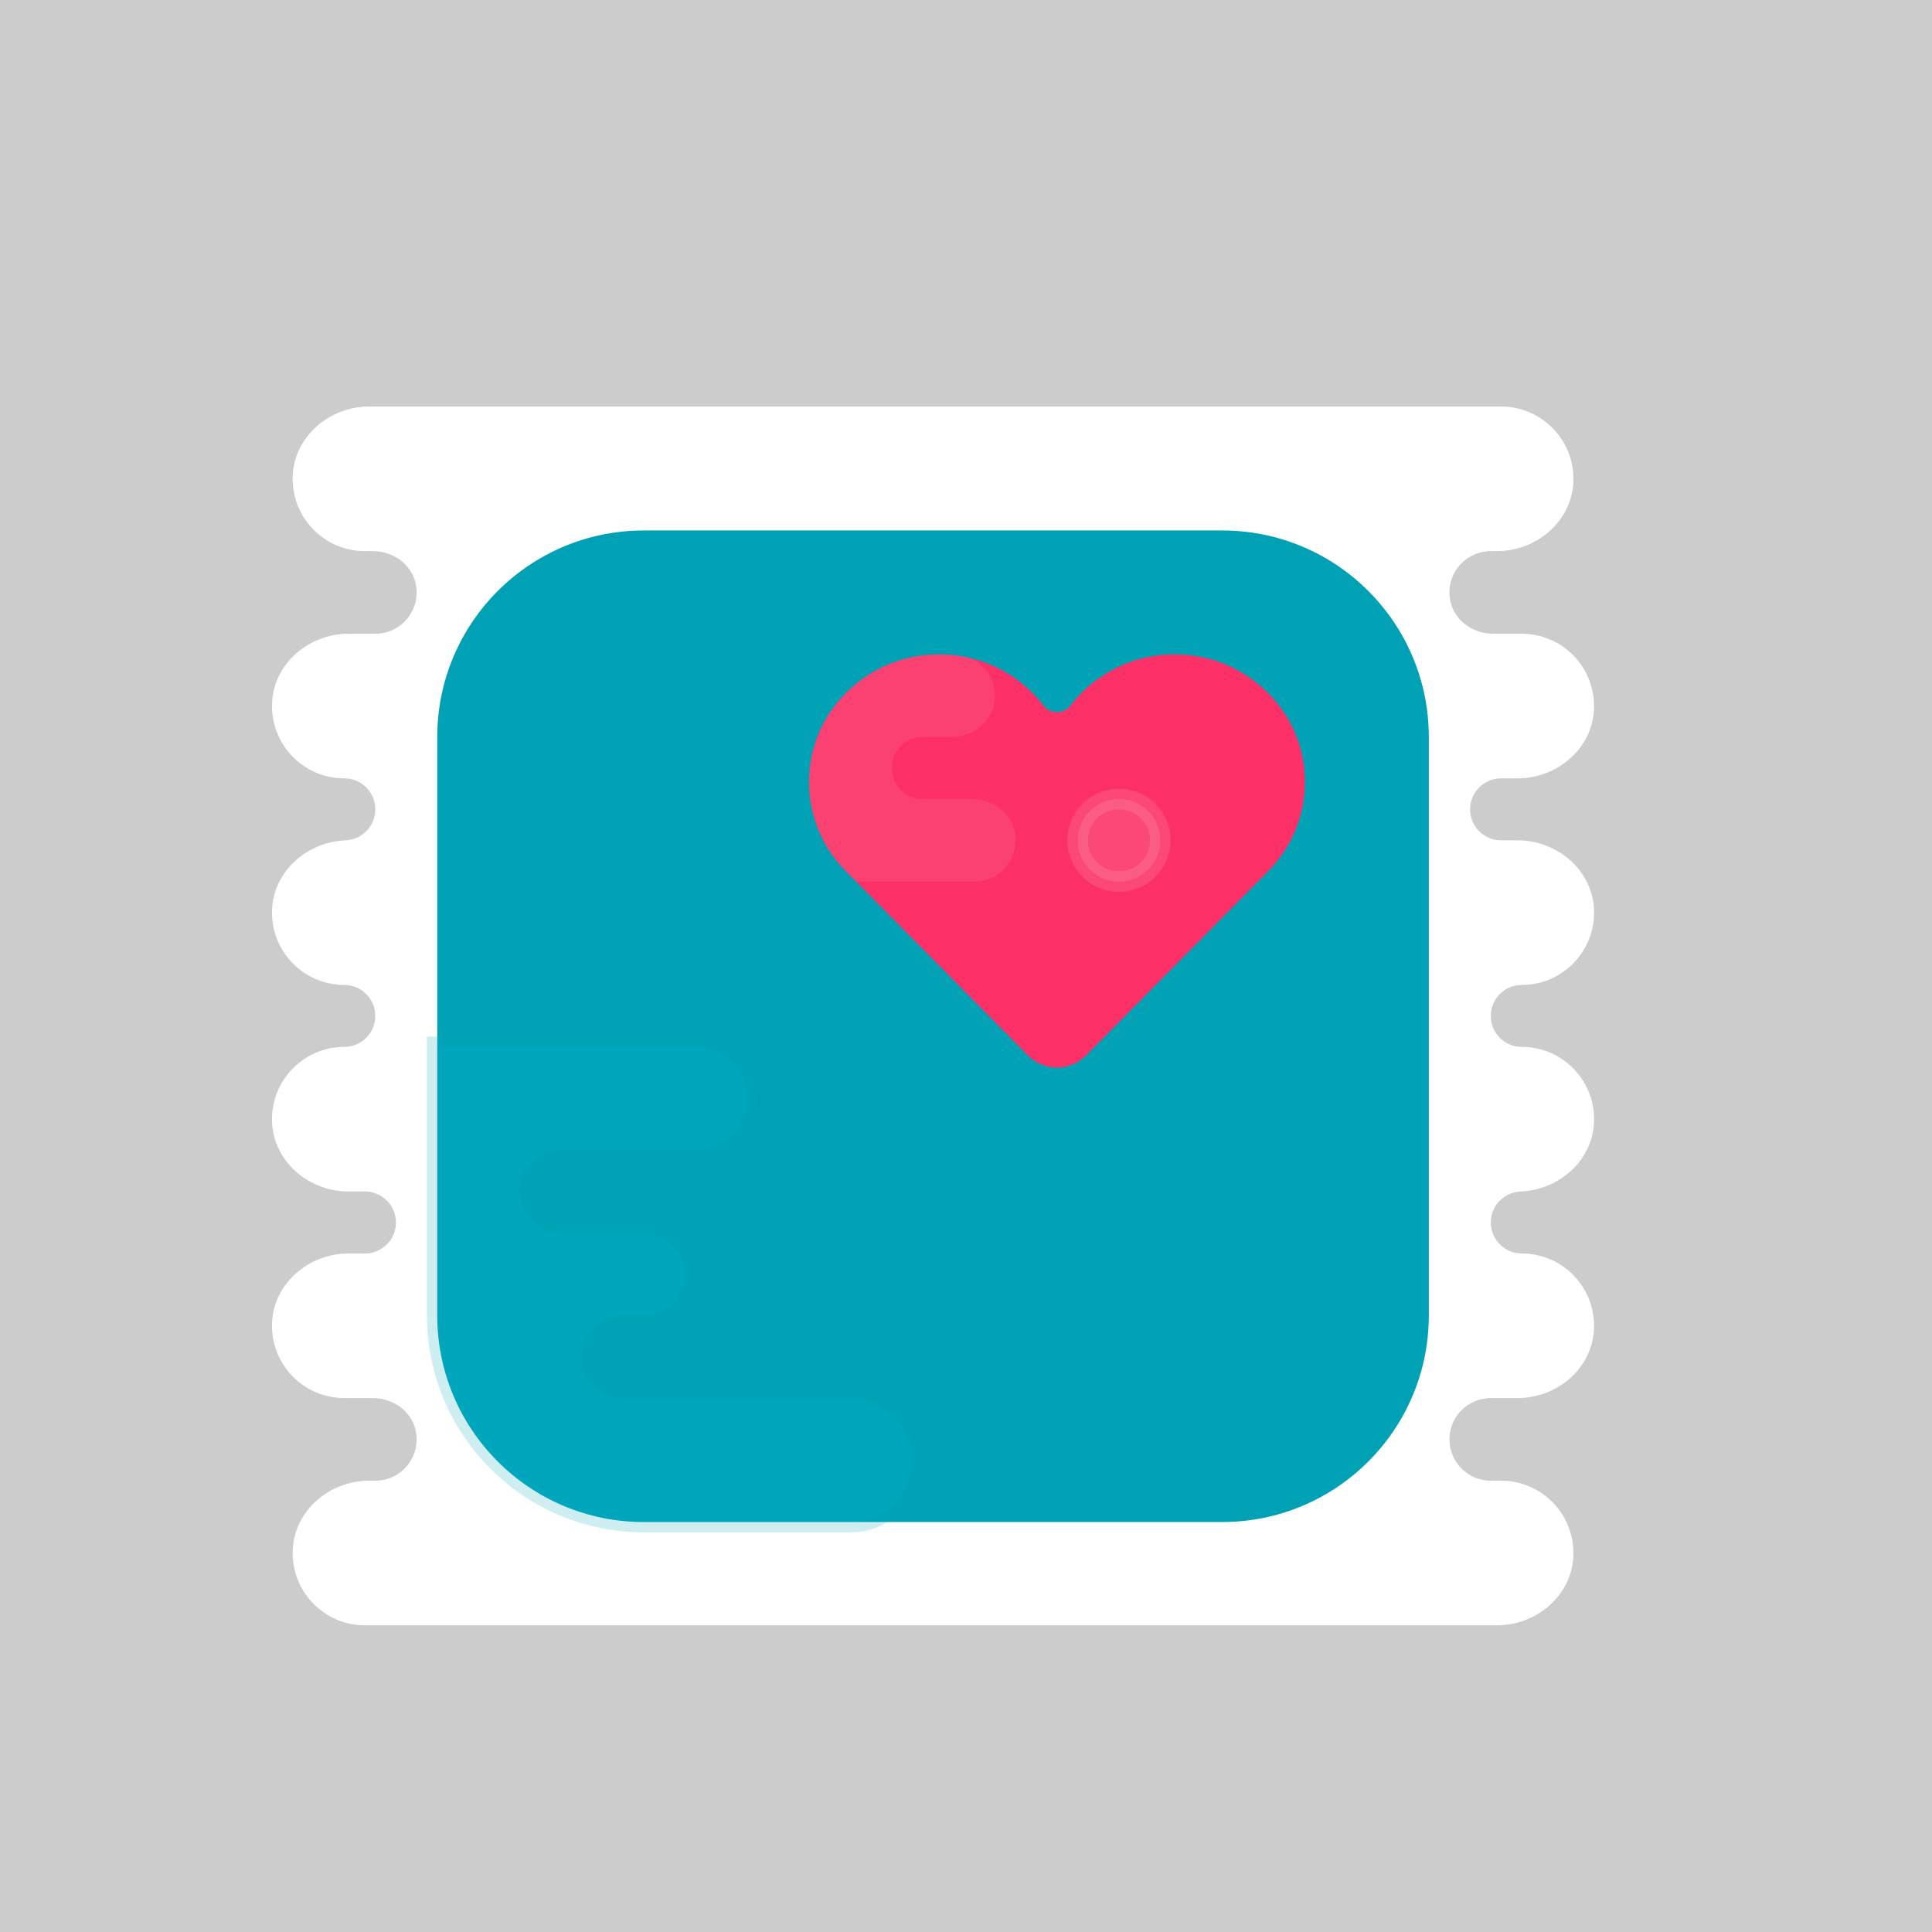 <?xml version="1.0" encoding="UTF-8" standalone="no"?>
<svg
   width="1200"
   height="1200"
   clip-rule="evenodd"
   fill-rule="evenodd"
   image-rendering="optimizeQuality"
   shape-rendering="geometricPrecision"
   text-rendering="geometricPrecision"
   version="1.1"
   viewBox="0 0 31748.943 31750.001"
   id="svg516"
   sodipodi:docname="health.svg"
   inkscape:version="1.2 (dc2aedaf03, 2022-05-15)"
   xml:space="preserve"
   xmlns:inkscape="http://www.inkscape.org/namespaces/inkscape"
   xmlns:sodipodi="http://sodipodi.sourceforge.net/DTD/sodipodi-0.dtd"
   xmlns:xlink="http://www.w3.org/1999/xlink"
   xmlns="http://www.w3.org/2000/svg"
   xmlns:svg="http://www.w3.org/2000/svg"><sodipodi:namedview
     id="namedview518"
     pagecolor="#ffffff"
     bordercolor="#000000"
     borderopacity="0.25"
     inkscape:showpageshadow="2"
     inkscape:pageopacity="0.0"
     inkscape:pagecheckerboard="0"
     inkscape:deskcolor="#d1d1d1"
     inkscape:document-units="mm"
     showgrid="false"
     inkscape:zoom="0.64693624"
     inkscape:cx="786.01255"
     inkscape:cy="877.98452"
     inkscape:window-width="2560"
     inkscape:window-height="1377"
     inkscape:window-x="-8"
     inkscape:window-y="-8"
     inkscape:window-maximized="1"
     inkscape:current-layer="svg516"><inkscape:page
       x="0"
       y="0"
       width="31748.943"
       height="31750.002"
       id="page26828" /><inkscape:page
       x="31758.943"
       y="0"
       width="67731.078"
       height="67733.336"
       id="page26830" /><inkscape:page
       x="99500.023"
       y="0"
       width="105829.81"
       height="105833.34"
       id="page28403" /></sodipodi:namedview><defs
     id="defs460"><linearGradient
       id="linearGradient1519"
       x2="5583.3"
       y1="23594"
       y2="23594"
       gradientUnits="userSpaceOnUse"><stop
         stop-color="#008DD2"
         offset="0"
         id="stop1513"
         style="stop-color:#00b8ce;stop-opacity:1;" /><stop
         stop-color="#39A9E0"
         offset=".502"
         id="stop1515" /><stop
         stop-color="#0379B6"
         offset="1"
         id="stop1517"
         style="stop-color:#00b8ce;stop-opacity:1;" /></linearGradient><style
       type="text/css"
       id="style434">
    .fil11 {fill:#A2D9F7}
    .fil9 {fill:#CC6F3C}
    .fil0 {fill:#D9DADA}
    .fil4 {fill:#EBECEC}
    .fil2 {fill:#FECC00}
    .fil10 {fill:#E1793D}
    .fil1 {fill:url(#a)}
    .fil3 {fill:url(#g)}
    .fil5 {fill:url(#h)}
    .fil6 {fill:url(#i)}
    .fil8 {fill:url(#j)}
    .fil7 {fill:url(#k)}
  </style><linearGradient
       id="a"
       x2="5583.3"
       y1="23594"
       y2="23594"
       gradientUnits="userSpaceOnUse"><stop
         stop-color="#008DD2"
         offset="0"
         id="stop436" /><stop
         stop-color="#39A9E0"
         offset=".502"
         id="stop438" /><stop
         stop-color="#0379B6"
         offset="1"
         id="stop440" /></linearGradient><linearGradient
       id="g"
       x1="1389.3"
       x2="4194"
       y1="14545"
       y2="14545"
       gradientUnits="userSpaceOnUse"
       xlink:href="#a" /><linearGradient
       id="h"
       x1="1640.8"
       x2="3942.5"
       y1="10897"
       y2="10897"
       gradientUnits="userSpaceOnUse"
       xlink:href="#linearGradient1519"
       gradientTransform="matrix(1.024,0,0,1,13100.286,983.254)" /><linearGradient
       id="i"
       x1="3042.6"
       x2="3042.6"
       y1="4273.9"
       y2="2083.2"
       gradientUnits="userSpaceOnUse"
       gradientTransform="matrix(1.024,0,0,1,13100.286,983.253)"><stop
         stop-color="#D9DADA"
         offset="0"
         id="stop445" /><stop
         stop-color="#EBECEC"
         offset="1"
         id="stop447" /></linearGradient><linearGradient
       id="j"
       x1="2791.7"
       x2="2791.7"
       y1="1249.3"
       y2="-0.03"
       gradientUnits="userSpaceOnUse"><stop
         stop-color="#F08143"
         offset="0"
         id="stop450" /><stop
         stop-color="#F4A171"
         offset="1"
         id="stop452" /></linearGradient><linearGradient
       id="k"
       x1="2755.3"
       x2="2755.3"
       y1="2560.8"
       y2="825.33"
       gradientUnits="userSpaceOnUse"><stop
         stop-color="#F7AA47"
         offset="0"
         id="stop455" /><stop
         stop-color="#F08143"
         offset="1"
         id="stop457" /></linearGradient><linearGradient
       x2="177.392"
       y2="144.808"
       y1="121.072"
       x1="153.655"
       id="LinearGradient"
       gradientUnits="userSpaceOnUse"
       gradientTransform="translate(9.675,-11.187)"><stop
         id="stop11"
         offset="0"
         stop-opacity="0"
         stop-color="#000000" /><stop
         id="stop13"
         offset="1"
         stop-opacity="0.318"
         stop-color="#000000" /></linearGradient><linearGradient
       x2="177.392"
       y2="144.808"
       y1="121.072"
       x1="153.655"
       id="LinearGradient_2"
       gradientUnits="userSpaceOnUse"
       gradientTransform="translate(-51.866,-11.187)"><stop
         id="stop16"
         offset="0"
         stop-opacity="0"
         stop-color="#000000" /><stop
         id="stop18"
         offset="1"
         stop-opacity="0.318"
         stop-color="#000000" /></linearGradient><radialGradient
       gradientUnits="userSpaceOnUse"
       cy="170.1"
       gradientTransform="matrix(0.579,0,0,0.121,71.686,158.626)"
       id="RadialGradient"
       r="46.206"
       cx="170.1"><stop
         id="stop21"
         offset="0"
         stop-color="#fbf8ff" /><stop
         id="stop23"
         offset="1"
         stop-color="#e8e8e8" /></radialGradient><radialGradient
       gradientUnits="userSpaceOnUse"
       cy="170.1"
       gradientTransform="matrix(0.655,0,0,0.087,58.764,160.458)"
       id="RadialGradient_2"
       r="46.206"
       cx="170.1"><stop
         id="stop26"
         offset="0"
         stop-color="#fbf8ff" /><stop
         id="stop28"
         offset="1"
         stop-color="#d0d0d0" /></radialGradient><linearGradient
       x2="195.615"
       y2="109.451"
       y1="109.451"
       x1="144.585"
       id="LinearGradient_3"
       gradientUnits="userSpaceOnUse"
       gradientTransform="matrix(1.29,0,0,1.29,-49.303,-42.314)"><stop
         id="stop31"
         offset="0"
         stop-color="#b2b2b2" /><stop
         id="stop33"
         offset="0.271"
         stop-color="#d5d5d5" /><stop
         id="stop35"
         offset="0.632"
         stop-color="#fcfcfc" /></linearGradient><linearGradient
       x2="204.12"
       y2="122.675"
       y1="122.675"
       x1="153.09"
       id="LinearGradient_4"
       gradientUnits="userSpaceOnUse"
       gradientTransform="matrix(1.29,0,0,1.29,-60.272,-21.156)"><stop
         id="stop38"
         offset="0"
         stop-color="#b2b2b2" /><stop
         id="stop40"
         offset="0.271"
         stop-color="#d5d5d5" /><stop
         id="stop42"
         offset="0.632"
         stop-color="#fcfcfc" /></linearGradient><linearGradient
       x2="192.911"
       y2="92.611"
       y1="157.979"
       x1="180.632"
       id="LinearGradient_5"
       gradientUnits="userSpaceOnUse"
       gradientTransform="matrix(1.29,0,0,1.29,-60.272,-21.156)"><stop
         id="stop45"
         offset="0.026"
         stop-opacity="0.678"
         stop-color="#dedede" /><stop
         id="stop47"
         offset="0.143"
         stop-opacity="0.742"
         stop-color="#f5f5f5" /><stop
         id="stop49"
         offset="0.455"
         stop-opacity="0.803"
         stop-color="#e9e9e9" /><stop
         id="stop51"
         offset="0.91"
         stop-opacity="0.773"
         stop-color="#fcfcfc" /><stop
         id="stop53"
         offset="1"
         stop-opacity="0.811"
         stop-color="#e7e7e7" /></linearGradient><path
       transform="matrix(1 -0 -0 1 0 0)"
       d="M144.827+181.58C145.2+156.572+159.864+156.843+174.5+143.695C185.511+133.804+201.747+134.177+201.56+92.934"
       id="TextPath" /><linearGradient
       x2="194.655"
       y2="133.244"
       y1="126.036"
       x1="144.394"
       id="LinearGradient_6"
       gradientUnits="userSpaceOnUse"><stop
         id="stop57"
         offset="0.023"
         stop-opacity="0.21"
         stop-color="#6667ca" /><stop
         id="stop59"
         offset="1"
         stop-opacity="0.464"
         stop-color="#e75f5f" /></linearGradient><linearGradient
       x2="100.942"
       y2="222.88"
       y1="73.768"
       x1="200.809"
       id="LinearGradient_7"
       gradientUnits="userSpaceOnUse"><stop
         id="stop62"
         offset="0"
         stop-color="#cdaaaa" /><stop
         id="stop64"
         offset="1"
         stop-color="#6a6a6a" /></linearGradient><linearGradient
       x2="130.41"
       y2="73.71"
       y1="56.7"
       x1="130.41"
       id="LinearGradient_8"
       gradientUnits="userSpaceOnUse"
       gradientTransform="matrix(0.683,0,0,0.772,41.35,5.526)"><stop
         id="stop67"
         offset="0"
         stop-color="#dbe18c" /><stop
         id="stop69"
         offset="1"
         stop-color="#969d4b" /></linearGradient><linearGradient
       x2="132.26"
       y2="39.844"
       y1="39.568"
       x1="128.7"
       id="LinearGradient_9"
       gradientUnits="userSpaceOnUse"
       gradientTransform="matrix(0.683,0,0,0.772,41.34,5.357)"><stop
         id="stop72"
         offset="0"
         stop-color="#9b9b91" /><stop
         id="stop74"
         offset="0.489"
         stop-color="#555555" /><stop
         id="stop76"
         offset="1"
         stop-color="#2b2b2b" /></linearGradient><linearGradient
       x2="127.964"
       y2="26.249"
       y1="26.249"
       x1="127.186"
       id="LinearGradient_10"
       gradientUnits="userSpaceOnUse"
       gradientTransform="translate(-7.48217e-7,-17.117)"><stop
         id="stop79"
         offset="0"
         stop-color="#3d3d3d" /><stop
         id="stop81"
         offset="1"
         stop-color="#666666" /></linearGradient><linearGradient
       x2="128.148"
       y2="27.989"
       y1="27.989"
       x1="127.002"
       id="LinearGradient_11"
       gradientUnits="userSpaceOnUse"
       gradientTransform="translate(-7.48217e-7,-17.117)"><stop
         id="stop84"
         offset="0"
         stop-color="#efefef" /><stop
         id="stop86"
         offset="0.282"
         stop-color="#ffffff" /><stop
         id="stop88"
         offset="0.519"
         stop-color="#dbdbdb" /><stop
         id="stop90"
         offset="1"
         stop-color="#f2f2f2" /></linearGradient><linearGradient
       x2="129.9"
       y2="29.298"
       y1="29.298"
       x1="125.25"
       id="LinearGradient_12"
       gradientUnits="userSpaceOnUse"
       gradientTransform="translate(-7.48217e-7,-17.117)"><stop
         id="stop93"
         offset="0"
         stop-color="#999999" /><stop
         id="stop95"
         offset="0.199"
         stop-color="#dedede" /><stop
         id="stop97"
         offset="0.372"
         stop-color="#ffffff" /><stop
         id="stop99"
         offset="0.808"
         stop-color="#d5d5d5" /><stop
         id="stop101"
         offset="0.94"
         stop-color="#f2f2f2" /></linearGradient><linearGradient
       x2="136.08"
       y2="44.14"
       y1="44.14"
       x1="119.07"
       id="LinearGradient_13"
       gradientUnits="userSpaceOnUse"
       gradientTransform="translate(-7.48217e-7,-17.117)"><stop
         id="stop104"
         offset="0.011"
         stop-color="#999999" /><stop
         id="stop106"
         offset="0.165"
         stop-color="#dedede" /><stop
         id="stop108"
         offset="0.372"
         stop-color="#ffffff" /><stop
         id="stop110"
         offset="0.545"
         stop-color="#f3f3f3" /><stop
         id="stop112"
         offset="0.741"
         stop-color="#ffffff" /><stop
         id="stop114"
         offset="0.977"
         stop-color="#cfcfcf" /></linearGradient><radialGradient
       gradientUnits="userSpaceOnUse"
       cy="170.1"
       gradientTransform="matrix(0.579,0,0,0.121,71.686,158.626)"
       id="RadialGradient-4"
       r="46.206"
       cx="170.1"><stop
         id="stop21-4"
         offset="0"
         stop-color="#fbf8ff" /><stop
         id="stop23-2"
         offset="1"
         stop-color="#e8e8e8" /></radialGradient><radialGradient
       gradientUnits="userSpaceOnUse"
       cy="170.1"
       gradientTransform="matrix(0.655,0,0,0.087,58.764,160.458)"
       id="RadialGradient_2-0"
       r="46.206"
       cx="170.1"><stop
         id="stop26-0"
         offset="0"
         stop-color="#fbf8ff" /><stop
         id="stop28-0"
         offset="1"
         stop-color="#d0d0d0" /></radialGradient><path
       transform="matrix(1 -0 -0 1 0 0)"
       d="M144.827+181.58C145.2+156.572+159.864+156.843+174.5+143.695C185.511+133.804+201.747+134.177+201.56+92.934"
       id="TextPath-7" /><linearGradient
       id="linearGradient4119"><stop
         id="stop4121"
         offset="0"
         style="stop-color:#c8c5c5;stop-opacity:1" /><stop
         id="stop4123"
         offset="1"
         style="stop-color:#dddddd;stop-opacity:1" /></linearGradient><linearGradient
       gradientUnits="userSpaceOnUse"
       y2="802.362"
       x2="341.472"
       y1="802.362"
       x1="250"
       id="linearGradient4125"
       xlink:href="#linearGradient4119" /><clipPath
       clipPathUnits="userSpaceOnUse"
       id="clipPath26696"><path
         d="M 0,1920 H 1920 V 0 H 0 Z"
         id="path26694" /></clipPath><clipPath
       clipPathUnits="userSpaceOnUse"
       id="clipPath28373"><path
         d="M 0,3000 H 3000 V 0 H 0 Z"
         id="path28371" /></clipPath><clipPath
       clipPathUnits="userSpaceOnUse"
       id="clipPath28373-7"><path
         d="M 0,3000 H 3000 V 0 H 0 Z"
         id="path28371-5" /></clipPath></defs><rect
     style="display:inline;fill:#cccccc;fill-opacity:1;stroke-width:26.458"
     id="rect10571"
     width="35628.434"
     height="33661.93"
     x="-2383.029"
     y="-1423.206" /><g
     id="g34714"
     transform="matrix(339.475,0,0,339.475,4469.52,6001.836)"><path
       fill="url(#L6UPSvF1XzHrSEJo2js5Ma)"
       d="m 60.5,30 c 1.995,0 3.6,-1.669 3.495,-3.688 C 63.896,24.419 62.197,23 60.302,23 H 59.5 C 58.672,23 58,22.329 58,21.5 58,20.671 58.672,20 59.5,20 h 0.802 c 1.895,0 3.594,-1.419 3.693,-3.312 C 64.1,14.669 62.495,13 60.5,13 h -1.393 c -0.996,0 -1.92,-0.681 -2.08,-1.664 C 56.823,10.083 57.785,9 59,9 h 0.302 C 61.197,9 62.896,7.581 62.995,5.688 63.101,3.669 61.495,2 59.5,2 H 4.698 C 2.803,2 1.104,3.419 1.005,5.312 0.899,7.331 2.505,9 4.5,9 h 0.393 c 0.996,0 1.92,0.681 2.08,1.664 C 7.177,11.917 6.215,13 5,13 H 3.698 C 1.803,13 0.104,14.419 0.005,16.312 -0.101,18.331 1.505,20 3.5,20 4.328,20 5,20.671 5,21.5 5,22.329 4.328,23 3.5,23 H 3.698 C 1.803,23 0.104,24.419 0.005,26.312 -0.101,28.331 1.505,30 3.5,30 v 0 C 4.328,30 5,30.672 5,31.5 v 0 C 5,32.328 4.328,33 3.5,33 v 0 C 1.505,33 -0.1,34.669 0.005,36.688 0.104,38.581 1.803,40 3.698,40 H 4.5 C 5.328,40 6,40.671 6,41.5 6,42.328 5.328,43 4.5,43 H 3.698 C 1.803,43 0.104,44.419 0.005,46.312 -0.101,48.331 1.505,50 3.5,50 h 1.393 c 0.996,0 1.92,0.681 2.08,1.664 C 7.176,52.917 6.215,54 5,54 H 4.698 C 2.803,54 1.104,55.419 1.005,57.312 0.899,59.331 2.505,61 4.5,61 h 54.802 c 1.895,0 3.594,-1.419 3.693,-3.312 C 63.1,55.669 61.495,54 59.5,54 H 59 c -1.105,0 -2,-0.896 -2,-2 v 0 c 0,-1.104 0.895,-2 2,-2 h 1.302 c 1.895,0 3.594,-1.419 3.693,-3.312 C 64.1,44.669 62.495,43 60.5,43 59.672,43 59,42.328 59,41.5 v 0 C 59,40.671 59.672,40 60.5,40 h -0.198 c 1.895,0 3.594,-1.419 3.693,-3.312 C 64.101,34.669 62.495,33 60.5,33 v 0 C 59.672,33 59,32.328 59,31.5 v 0 C 59,30.672 59.672,30 60.5,30 Z"
       id="path34639"
       style="fill:#ffffff;fill-opacity:1" /><path
       fill="url(#L6UPSvF1XzHrSEJo2js5Mb)"
       d="m 18,8 h 28 c 5.523,0 10,4.477 10,10 v 28 c 0,5.523 -4.477,10 -10,10 H 18 C 12.477,56 8,51.523 8,46 V 18 C 8,12.477 12.477,8 18,8 Z"
       id="path34650"
       style="fill:#00a1b5;fill-opacity:1" /><path
       fill="url(#L6UPSvF1XzHrSEJo2js5Mc)"
       d="m 50,20.19 c 0,1.75 -0.74,3.33 -1.93,4.46 l -8.68,8.78 c -0.76,0.76 -2.02,0.76 -2.78,0 L 28.28,25 27.92,24.64 h 0.01 c -1.49,-1.4 -2.27,-3.52 -1.79,-5.79 0.52,-2.4 2.55,-4.32 5.01,-4.75 0.39,-0.07 0.78,-0.1 1.16,-0.1 0.52,0 1.02,0.06 1.5,0.18 0.01,-0.01 0.02,0 0.03,0.01 1.43,0.34 2.65,1.17 3.51,2.29 0.32,0.42 0.98,0.42 1.3,0 1.36,-1.78 3.66,-2.82 6.2,-2.38 2.46,0.43 4.49,2.35 5.01,4.75 0.1,0.45 0.14,0.9 0.14,1.34 z"
       id="path34665"
       style="fill:#fc2f67;fill-opacity:1" /><path
       fill="url(#L6UPSvF1XzHrSEJo2js5Md)"
       d="m 34,25 h -5.72 l -0.36,-0.36 h 0.01 c -1.49,-1.4 -2.27,-3.52 -1.79,-5.79 0.52,-2.4 2.55,-4.32 5.01,-4.75 0.39,-0.07 0.78,-0.1 1.16,-0.1 0.52,0 1.02,0.06 1.5,0.18 0.01,-0.01 0.02,0 0.03,0.01 0.78,0.35 1.29,1.2 1.13,2.15 C 34.81,17.32 33.89,18 32.89,18 H 31.5 c -0.83,0 -1.5,0.67 -1.5,1.5 0,0.83 0.67,1.5 1.5,1.5 h 2.39 c 1,0 1.92,0.68 2.08,1.66 C 36.18,23.92 35.21,25 34,25 Z"
       id="path34678"
       style="opacity:0.152;fill:#f7a3ad;fill-opacity:1" /><circle
       cx="41"
       cy="23"
       r="2"
       fill="url(#L6UPSvF1XzHrSEJo2js5Me)"
       id="circle34691"
       style="opacity:0.223;fill:#f7a3ad;fill-opacity:1;stroke:#f7a3ad;stroke-opacity:1" /><path
       fill="url(#L6UPSvF1XzHrSEJo2js5Mf)"
       d="m 18,46 h -1 c -1.1,0 -2,0.9 -2,2 0,1.1 0.9,2 2,2 h 11 c 1.66,0 3,1.34 3,3 0,1.66 -1.34,3 -3,3 H 18 C 12.48,56 8,51.52 8,46 V 33 h 12.5 c 1.47,0 2.64,1.26 2.49,2.76 C 22.86,37.06 21.67,38 20.36,38 H 14 c -1.1,0 -2,0.9 -2,2 0,1.1 0.9,2 2,2 h 3.89 c 1,0 1.92,0.68 2.08,1.66 C 20.18,44.92 19.21,46 18,46 Z"
       id="path34700"
       style="opacity:0.193;fill:#00bbd4;fill-opacity:1;stroke:#00a7bb;stroke-opacity:1" /></g></svg>
